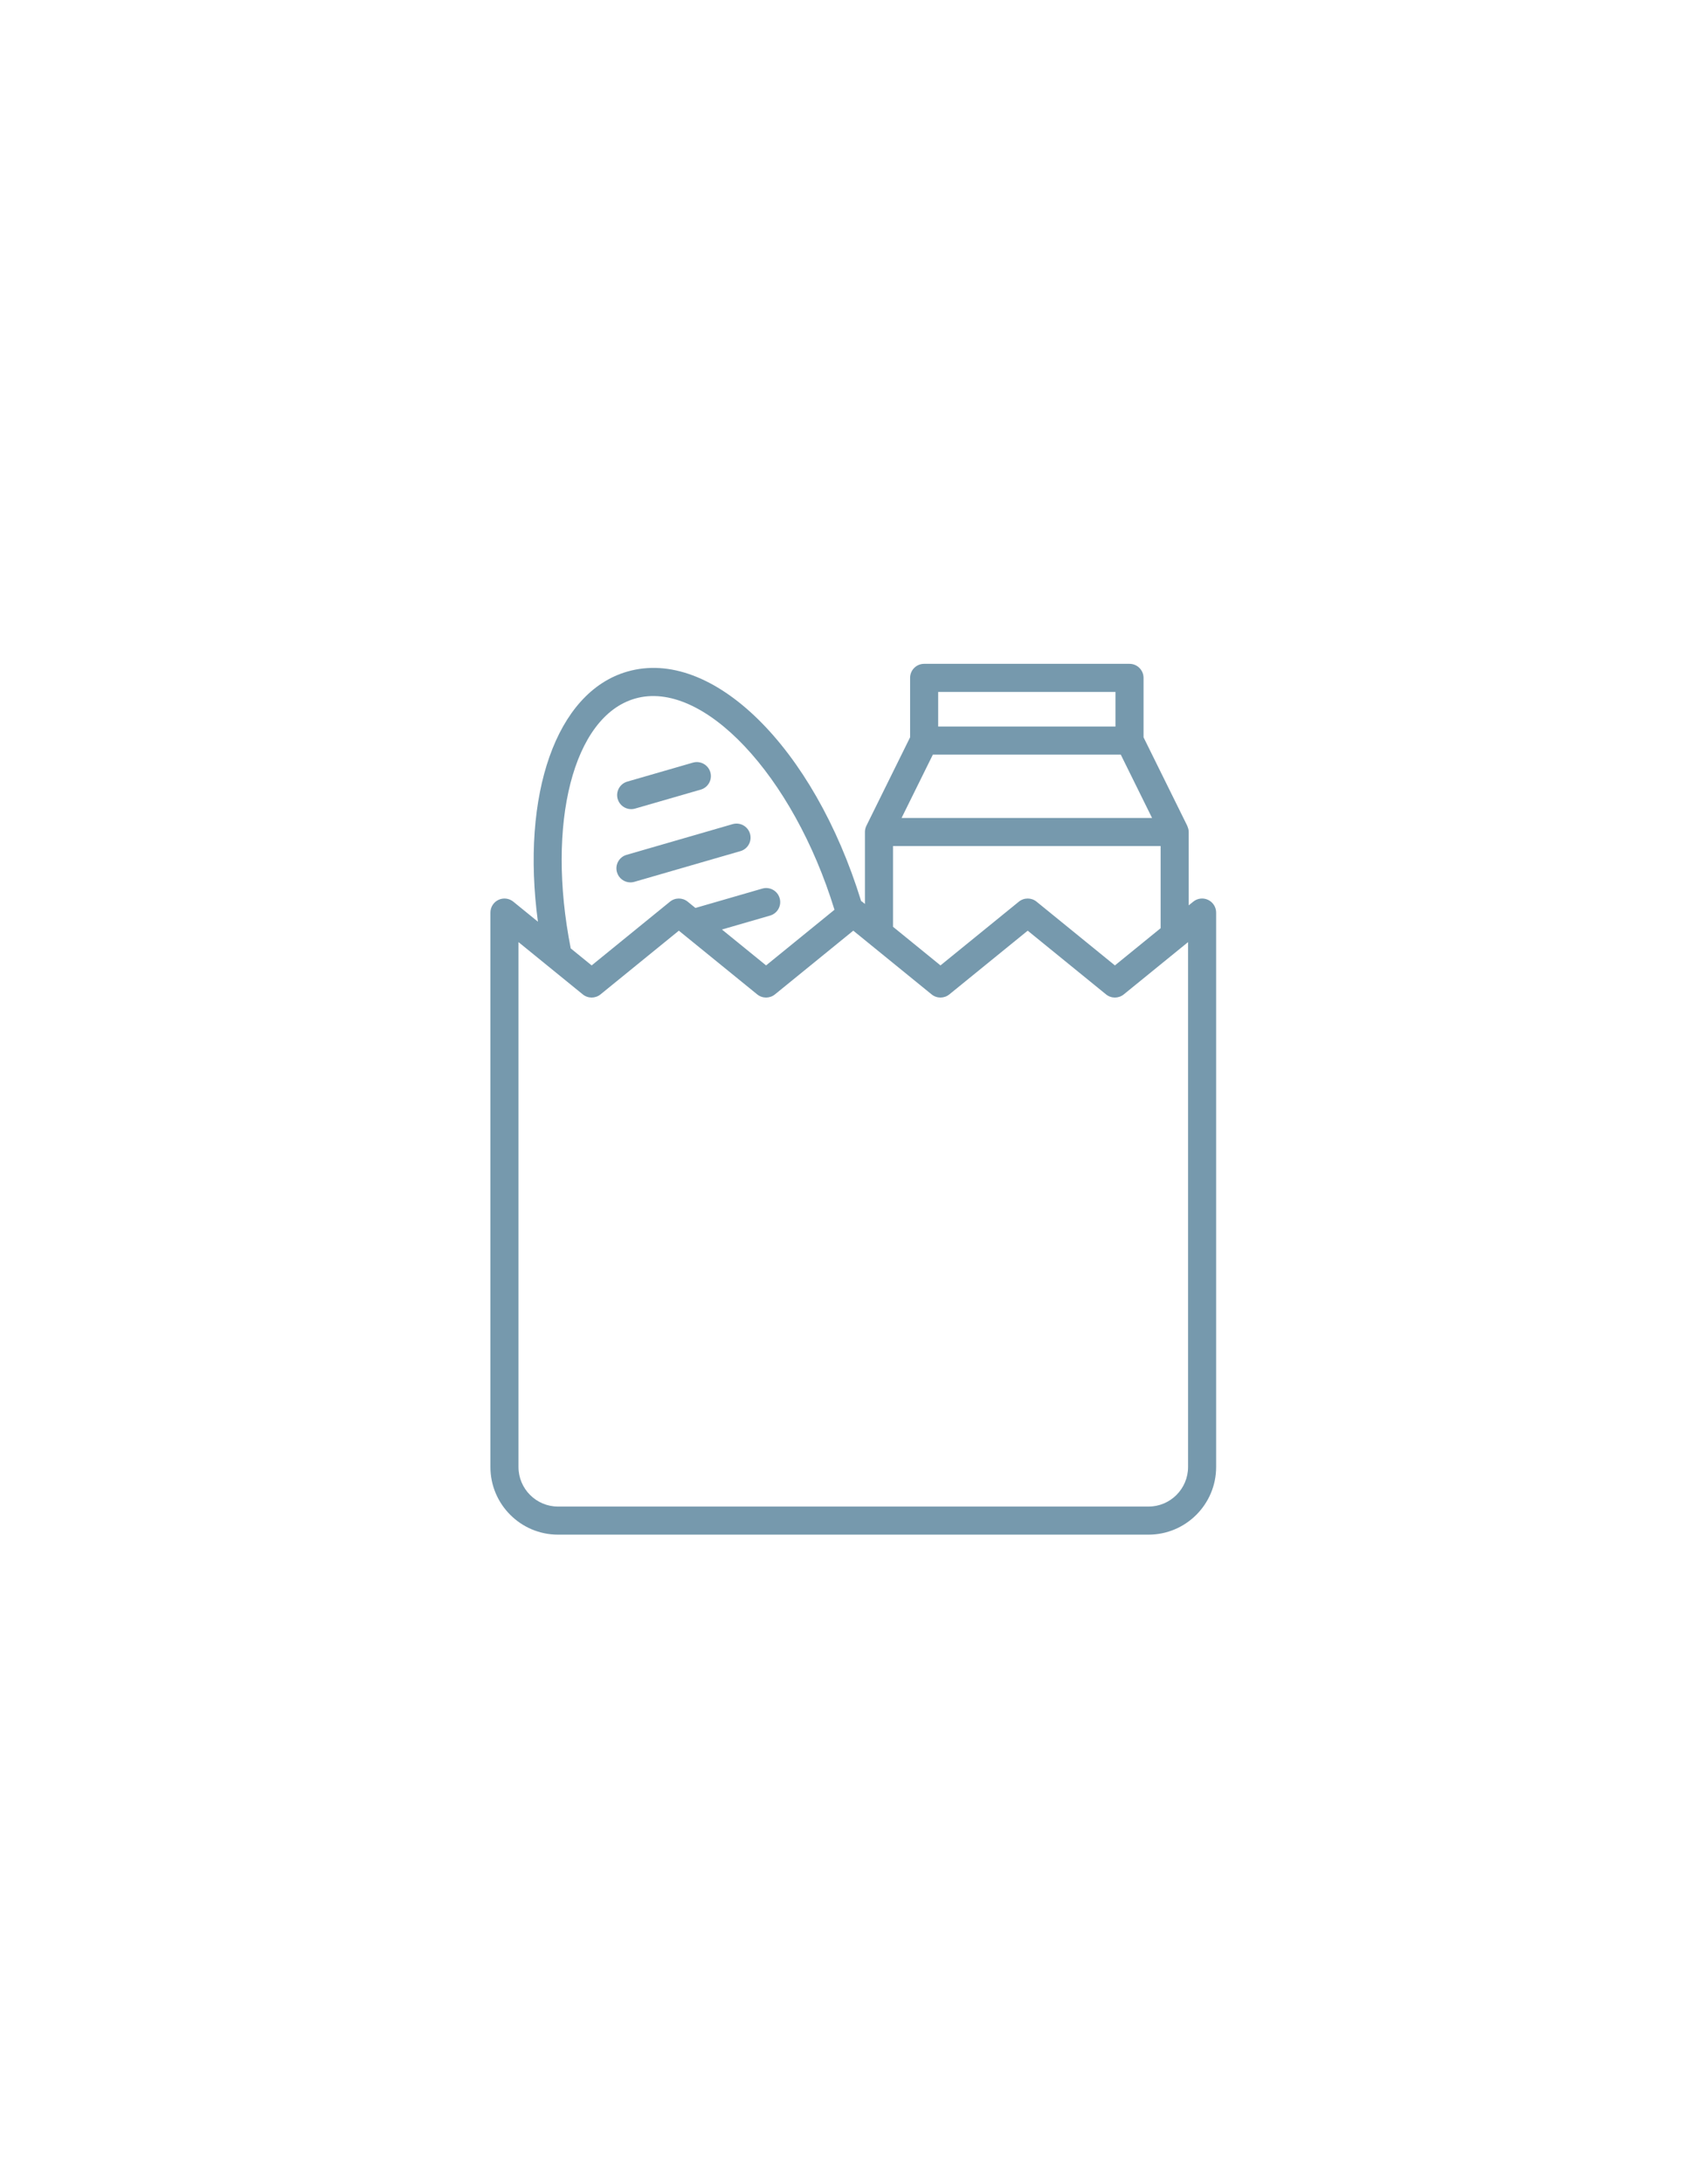 <?xml version="1.0" encoding="UTF-8"?> <svg xmlns="http://www.w3.org/2000/svg" width="238" height="306" viewBox="0 0 238 306" fill="none"> <path d="M169.336 126.071C168.651 125.743 167.839 125.84 167.25 126.322L166.614 126.838V116.563C166.614 116.267 166.539 115.993 166.423 115.742C166.415 115.726 166.418 115.707 166.411 115.691L160.285 103.296V94.968C160.285 93.881 159.403 93 158.317 93H129.531C128.444 93 127.563 93.881 127.563 94.968V103.296L121.437 115.691C121.303 115.962 121.233 116.26 121.233 116.563V126.641L120.841 126.322C120.799 126.288 120.748 126.275 120.703 126.245C114.066 104.704 99.817 90.633 87.902 94.094C77.931 96.98 73.009 111.331 75.397 129.127L71.948 126.322C71.36 125.842 70.547 125.746 69.862 126.071C69.176 126.398 68.739 127.09 68.739 127.849V205.525C68.738 210.749 72.989 215 78.214 215H160.984C166.209 215 170.46 210.749 170.46 205.525V127.849C170.46 127.09 170.022 126.398 169.336 126.071ZM161.479 114.595H126.368L130.753 105.723H157.094L161.479 114.595ZM156.349 96.936V101.788H131.499V96.936H156.349ZM125.169 118.531H162.679V130.039L156.27 135.252L145.291 126.322C144.567 125.734 143.532 125.734 142.807 126.322L131.822 135.251L125.169 129.841V118.531V118.531ZM88.996 97.874C98.522 95.108 111.183 108.631 116.965 127.455L107.377 135.251L101.191 130.224L107.937 128.271C108.981 127.969 109.583 126.878 109.28 125.834C108.978 124.789 107.885 124.187 106.843 124.491L97.474 127.203L96.391 126.322C95.666 125.734 94.631 125.734 93.907 126.322L82.928 135.252L79.997 132.868C76.534 115.36 80.349 100.378 88.996 97.874ZM166.524 205.525C166.524 208.579 164.038 211.065 160.984 211.065H78.214C75.16 211.065 72.674 208.579 72.674 205.525V131.987L81.686 139.314C82.411 139.902 83.445 139.902 84.169 139.314L95.15 130.385L106.135 139.314C106.858 139.902 107.895 139.902 108.618 139.314L119.6 130.384L130.58 139.314C131.303 139.902 132.34 139.902 133.063 139.314L144.048 130.385L155.029 139.314C155.754 139.902 156.787 139.902 157.512 139.314L166.524 131.987V205.525H166.524Z" fill="#7699AD"></path> <path d="M88.367 123.622C88.548 123.622 88.731 123.596 88.914 123.543L103.782 119.241C104.826 118.939 105.428 117.848 105.125 116.804C104.823 115.759 103.732 115.159 102.688 115.461L87.821 119.763C86.776 120.065 86.175 121.156 86.478 122.2C86.726 123.062 87.512 123.622 88.367 123.622Z" fill="#7699AD"></path> <path d="M88.468 113.36C88.649 113.36 88.833 113.334 89.015 113.282L98.22 110.623C99.264 110.321 99.865 109.23 99.565 108.186C99.262 107.142 98.166 106.544 97.128 106.841L87.924 109.501C86.879 109.802 86.278 110.894 86.578 111.937C86.828 112.799 87.614 113.36 88.468 113.36Z" fill="#7699AD"></path> </svg> 